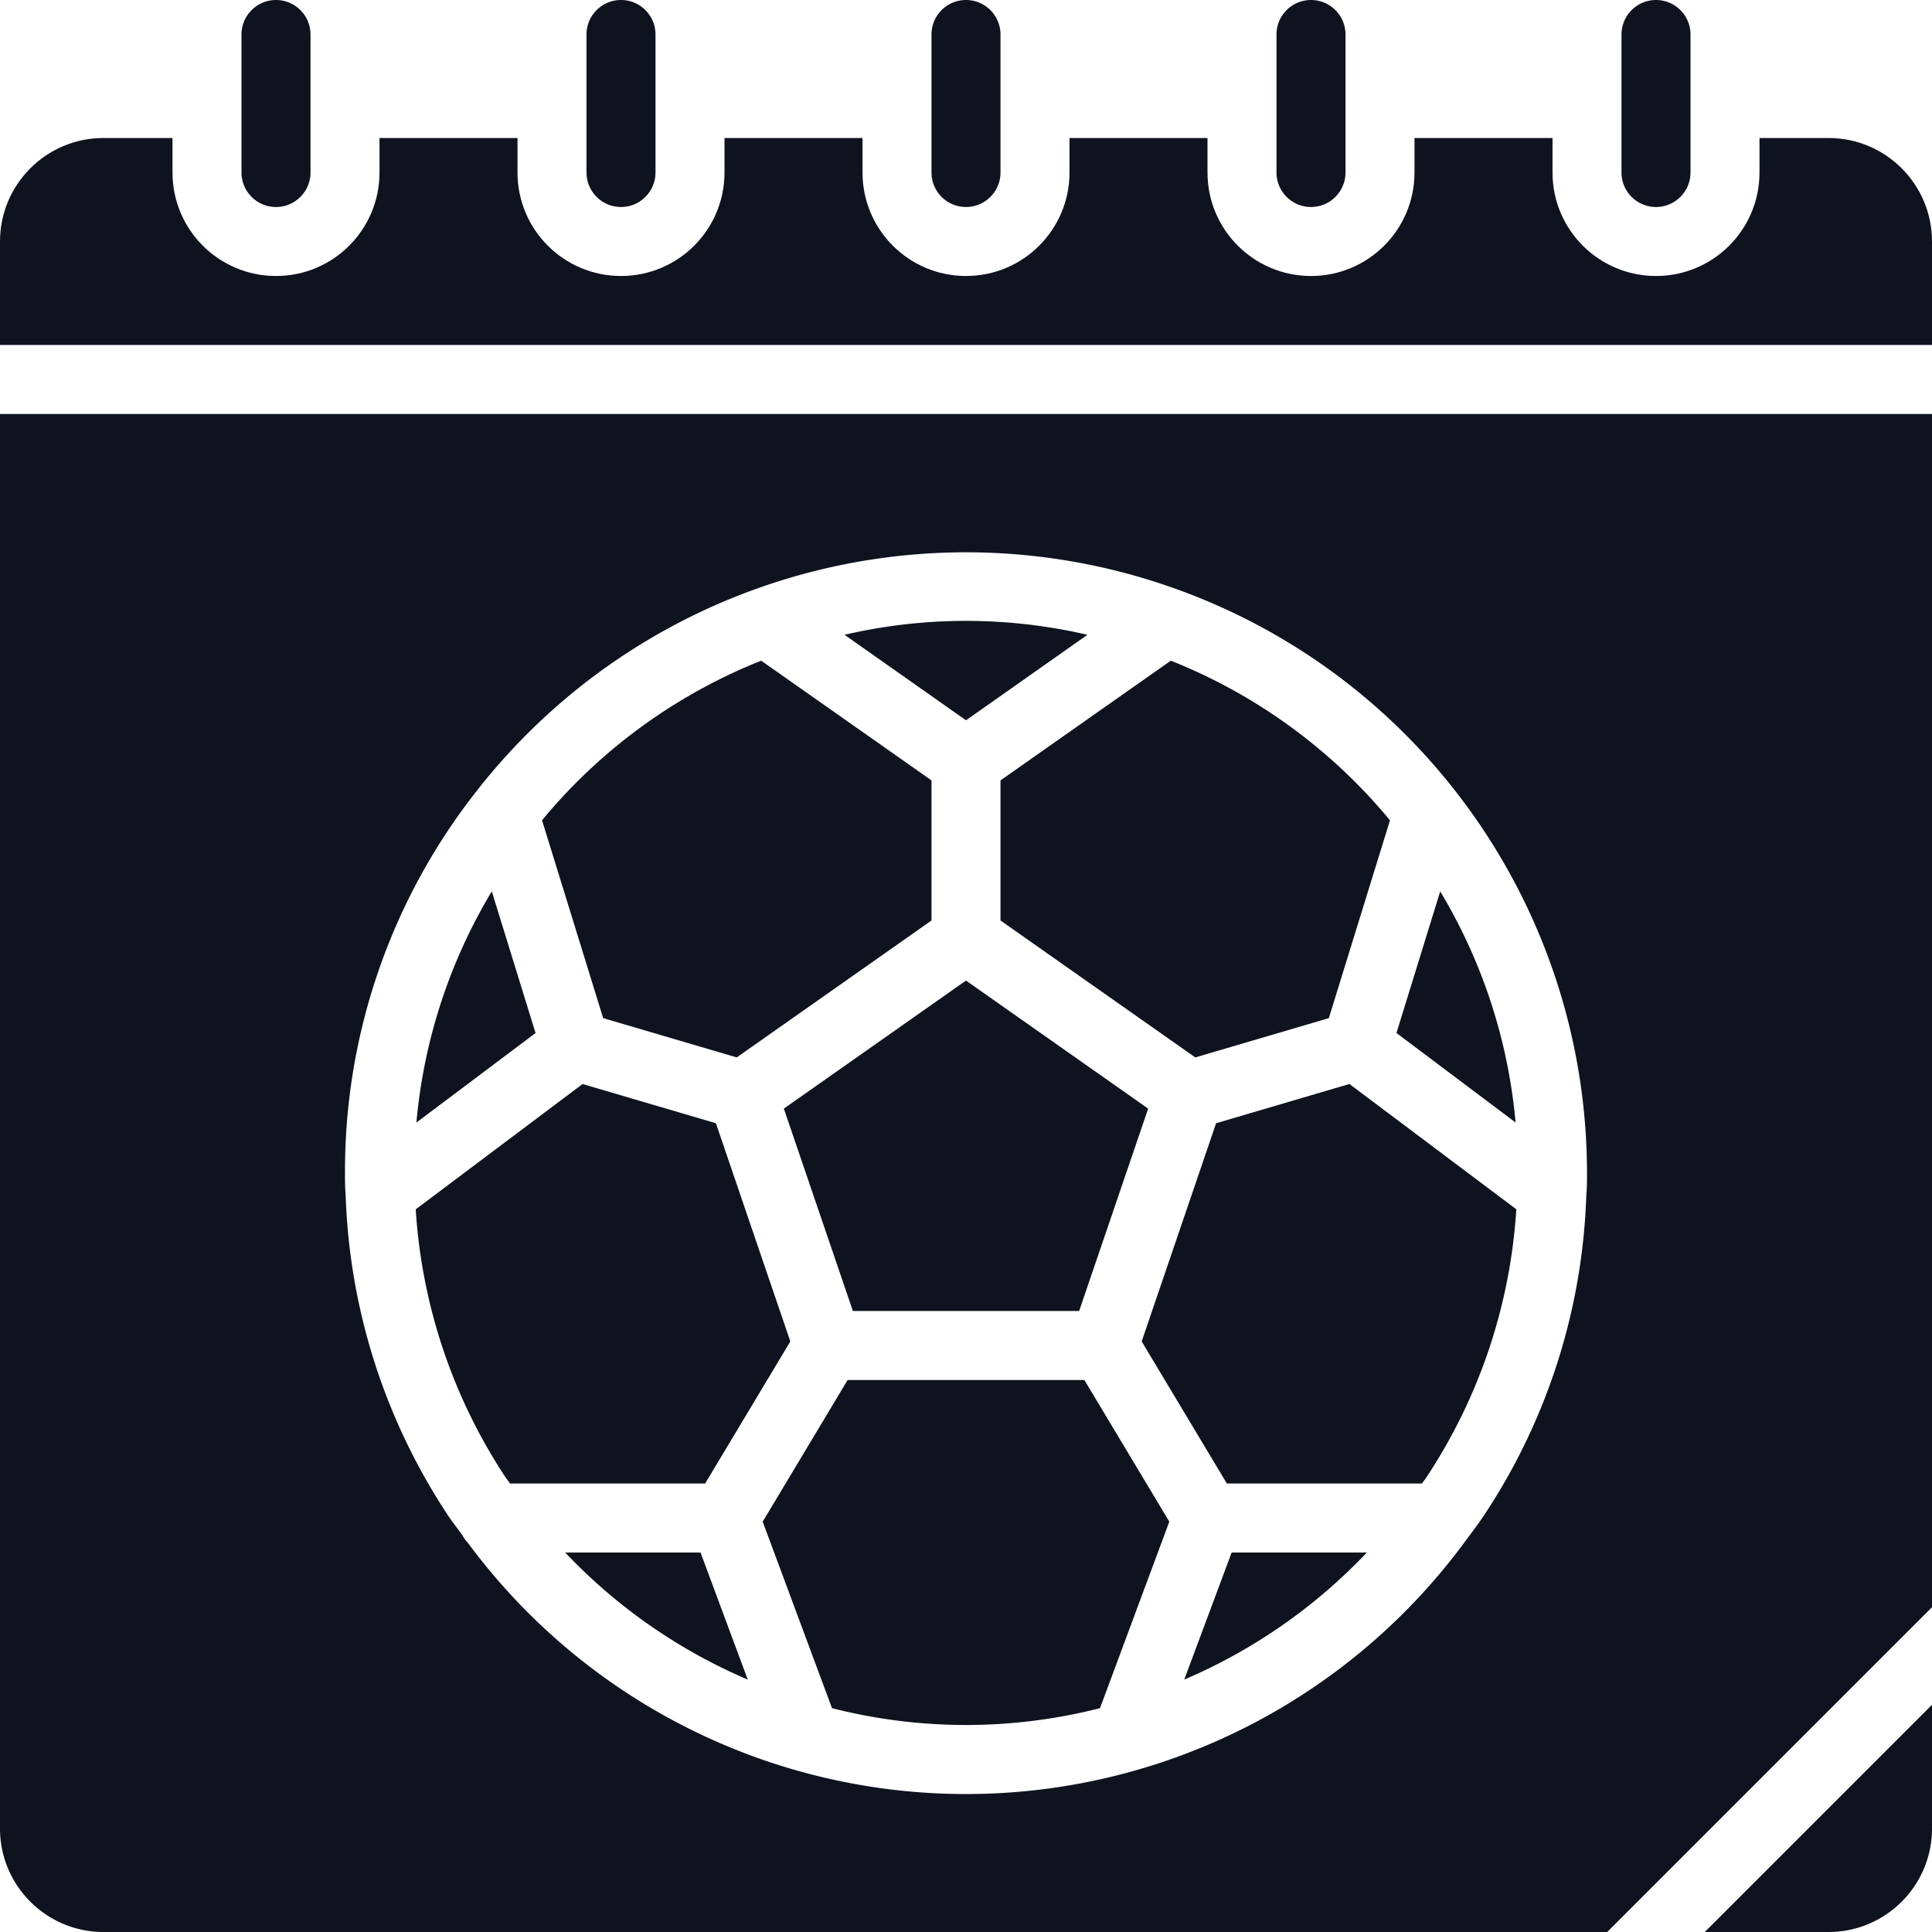 <svg xmlns="http://www.w3.org/2000/svg" xmlns:xlink="http://www.w3.org/1999/xlink" width="512" height="512" x="0" y="0" viewBox="0 0 607.626 607.626" style="enable-background:new 0 0 512 512" xml:space="preserve" class=""><g><g fill-rule="evenodd" clip-rule="evenodd"><path d="M607.626 575.075v-38.91l-71.461 71.461h38.91c17.978 0 32.551-14.573 32.551-32.551zM520.823 65.103c5.993 0 10.85-4.858 10.85-10.85V10.85c0-5.993-4.858-10.85-10.85-10.85s-10.85 4.858-10.85 10.85v43.402c-.001 5.993 4.857 10.851 10.85 10.851zM177.742 488.271a172.132 172.132 0 0 0 57.432 39.973l-14.854-39.973z" fill="#0e131f" opacity="1" data-original="#000000" class=""></path><path d="M607.626 75.953c0-17.978-14.574-32.551-32.551-32.551h-21.701v10.85c0 17.978-14.574 32.551-32.551 32.551-17.978 0-32.551-14.574-32.551-32.551v-10.85H444.87v10.85c0 17.978-14.574 32.551-32.551 32.551-17.978 0-32.551-14.574-32.551-32.551v-10.85h-43.402v10.85c0 17.978-14.574 32.551-32.551 32.551-17.978 0-32.551-14.574-32.551-32.551v-10.85H227.86v10.85c0 17.978-14.574 32.551-32.551 32.551s-32.551-14.574-32.551-32.551v-10.85h-43.402v10.85c0 17.978-14.574 32.551-32.551 32.551S54.252 72.23 54.252 54.252v-10.85H32.551C14.574 43.402 0 57.976 0 75.953v32.551h607.626z" fill="#0e131f" opacity="1" data-original="#000000" class=""></path><path d="M412.318 65.103c5.993 0 10.85-4.858 10.85-10.85V10.85c0-5.993-4.858-10.85-10.85-10.85-5.993 0-10.85 4.858-10.85 10.85v43.402c-.001 5.993 4.857 10.851 10.85 10.851zM195.309 65.103c5.993 0 10.85-4.858 10.85-10.85V10.85c0-5.993-4.858-10.85-10.85-10.85-5.993 0-10.85 4.858-10.85 10.85v43.402c-.001 5.993 4.857 10.851 10.85 10.851zM86.804 65.103c5.993 0 10.85-4.858 10.85-10.85V10.85C97.654 4.858 92.796 0 86.804 0s-10.85 4.858-10.85 10.85v43.402c-.001 5.993 4.857 10.851 10.85 10.851zM303.813 65.103c5.993 0 10.85-4.858 10.85-10.85V10.85c0-5.993-4.858-10.85-10.85-10.85-5.993 0-10.85 4.858-10.85 10.85v43.402c0 5.993 4.858 10.851 10.85 10.851zM231.701 332.567l61.262-43.066v-44.064l-53.569-37.651a171.928 171.928 0 0 0-68.922 50.194l19.227 62.227zM160.413 466.57h61.359l26.79-44.682-23.404-68.618-41.937-12.337-52.473 39.409a172.524 172.524 0 0 0 28.092 84.059c.488.737 1.063 1.421 1.573 2.169zM303.813 434.019h-37.228l-26.714 44.563 21.799 58.647a170.52 170.52 0 0 0 84.286 0l21.799-58.658-26.714-44.552z" fill="#0e131f" opacity="1" data-original="#000000" class=""></path></g><path d="M32.551 607.626H505.48L607.626 505.48V130.206H0v444.869c0 17.978 14.574 32.551 32.551 32.551zm117.272-358.738c51.278-65.728 138.621-91.663 217.46-64.572s131.792 101.236 131.838 184.6c0 2.431 0 4.753-.228 7.194a193.14 193.14 0 0 1-32.009 100.237c-1.953 2.973-4.123 5.762-6.217 8.615l-.109.141a194.81 194.81 0 0 1-313.394.141 10.652 10.652 0 0 1-1.736-2.409c-1.562-2.17-3.255-4.264-4.709-6.51a193.849 193.849 0 0 1-32.02-100.79c-.195-1.866-.195-4.188-.195-6.619a193.04 193.04 0 0 1 41.319-120.028z" fill="#0e131f" opacity="1" data-original="#000000" class=""></path><path fill-rule="evenodd" d="M342.007 199.649a168.846 168.846 0 0 0-76.398 0l38.204 26.887zM154.673 280.344a170.532 170.532 0 0 0-23.708 72.698l37.467-28.146zM372.453 528.244a172.24 172.24 0 0 0 57.432-39.973h-42.523zM339.392 412.318l21.712-63.649-57.291-40.277-57.29 40.277 21.712 63.649h35.578zM314.664 289.501l61.262 43.066 42.002-12.359 19.227-62.217a171.821 171.821 0 0 0-68.922-50.205l-53.569 37.651zM382.468 353.27l-23.404 68.618 26.79 44.682h61.359c.499-.738 1.085-1.411 1.552-2.17a172.217 172.217 0 0 0 28.124-84.069l-52.484-39.409zM452.953 280.344l-13.758 44.541 37.467 28.146a170.647 170.647 0 0 0-23.709-72.687z" clip-rule="evenodd" fill="#0e131f" opacity="1" data-original="#000000" class=""></path></g></svg>